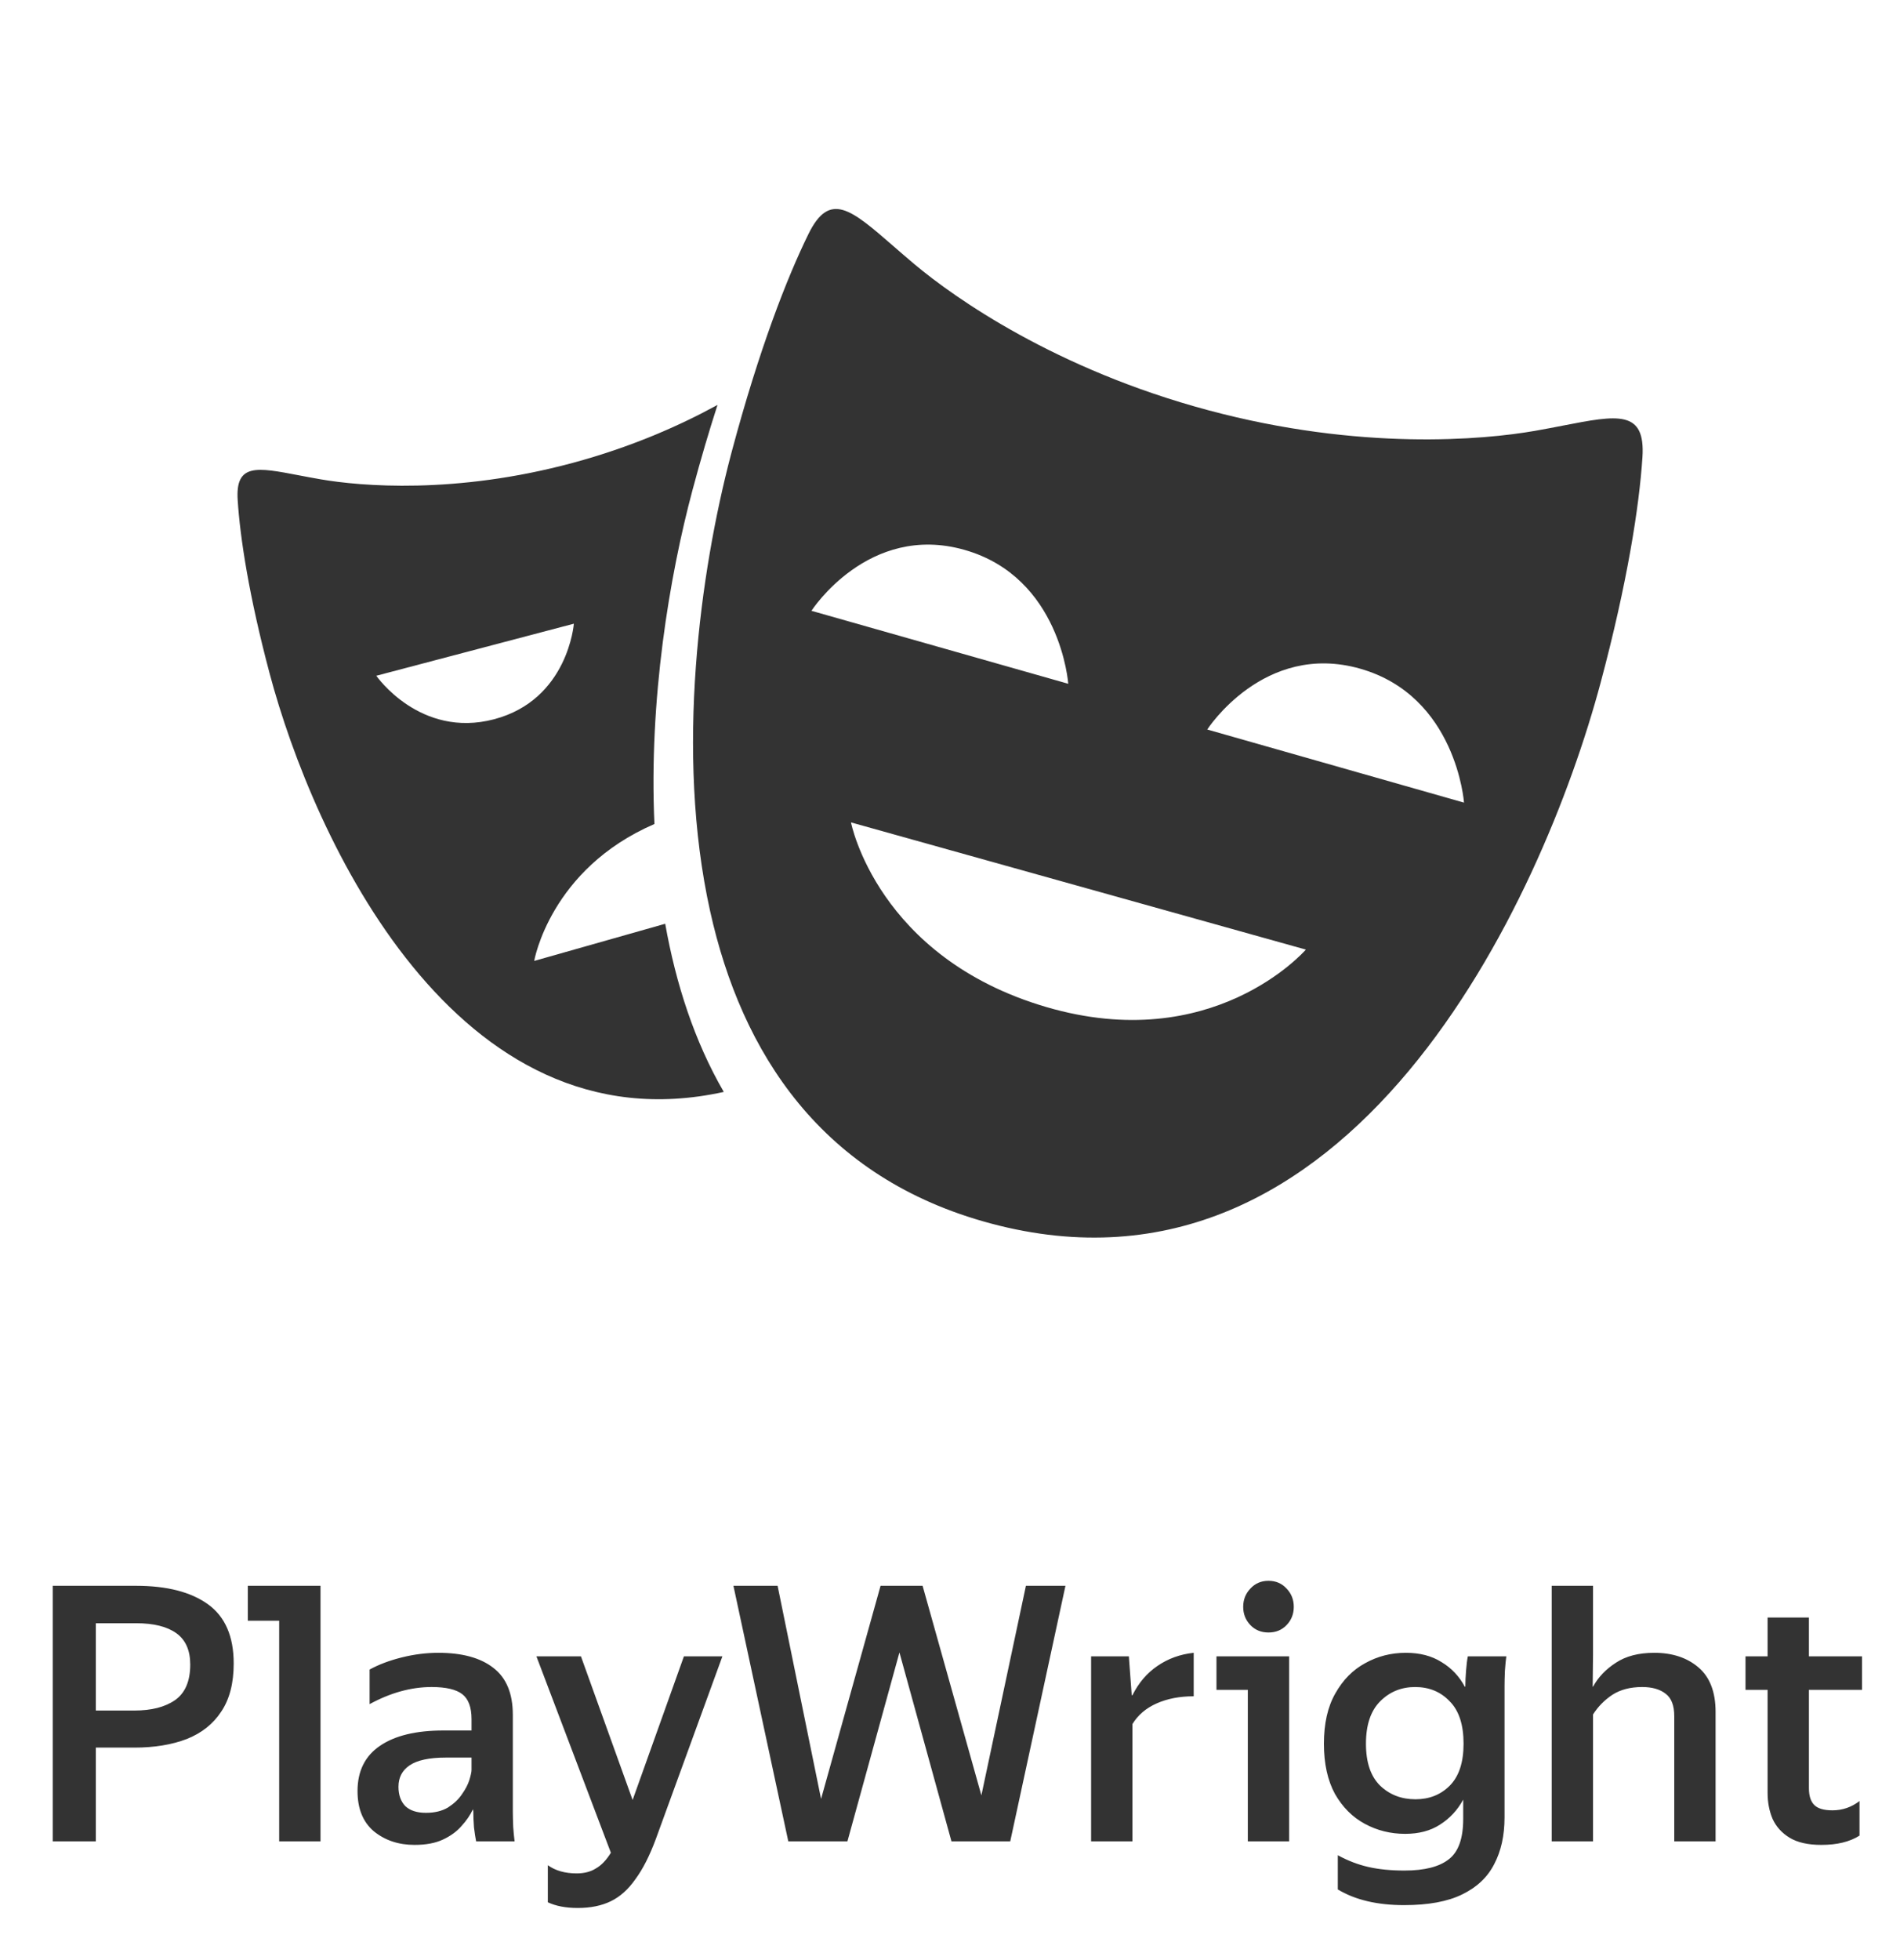 <svg width="64" height="66" viewBox="0 0 64 66" fill="none" xmlns="http://www.w3.org/2000/svg">
<path fill-rule="evenodd" clip-rule="evenodd" d="M40.698 13.813C45.827 15.188 49.977 14.81 51.707 14.507C52.044 14.448 52.359 14.387 52.651 14.33C54.49 13.973 55.432 13.79 55.324 15.404C55.215 17.055 54.818 19.616 53.913 22.998C51.95 30.324 45.493 44.444 33.364 41.194C27.68 39.67 24.98 35.467 23.919 30.676C22.731 25.315 23.594 19.218 24.619 15.318C24.633 15.264 24.647 15.212 24.661 15.16C25.567 11.777 26.503 9.361 27.234 7.876C27.948 6.424 28.672 7.053 30.086 8.281C30.311 8.477 30.553 8.687 30.815 8.907C32.164 10.036 35.568 12.439 40.698 13.813ZM32.487 18.515C29.245 17.594 27.333 20.567 27.333 20.567L35.983 23.024C35.983 23.024 35.732 19.437 32.487 18.515ZM28.665 27.692C28.665 27.692 29.545 32.24 35.248 33.91C40.84 35.545 43.927 32.042 43.986 31.976L43.987 31.975L28.665 27.692ZM45.817 22.516C42.575 21.592 40.665 24.564 40.665 24.564L49.314 27.026C49.314 27.026 49.059 23.439 45.817 22.516Z" fill="#333333"/>
<path fill-rule="evenodd" clip-rule="evenodd" d="M24.38 36.767C23.39 35.059 22.765 33.121 22.407 31.105L17.994 32.356C17.994 32.356 18.526 29.264 22.044 27.746C21.853 23.561 22.552 19.39 23.329 16.492C23.608 15.447 23.891 14.495 24.169 13.634C22.891 14.334 21.255 15.057 19.292 15.586C15.333 16.654 12.132 16.37 10.797 16.139C10.537 16.094 10.294 16.048 10.069 16.005C8.652 15.733 7.926 15.594 8.006 16.837C8.087 18.107 8.389 20.076 9.082 22.677C10.553 28.204 15.352 38.757 24.38 36.767ZM12.675 22.754L19.33 21.001C19.33 21.001 19.137 23.561 16.642 24.219C14.146 24.876 12.675 22.754 12.675 22.754Z" fill="#333333"/>
<path d="M1.776 53.397H4.584C5.624 53.397 6.432 53.605 7.008 54.021C7.584 54.437 7.872 55.101 7.872 56.013C7.872 56.677 7.732 57.217 7.452 57.633C7.18 58.049 6.792 58.357 6.288 58.557C5.784 58.749 5.196 58.845 4.524 58.845H3.228V62.001H1.776V53.397ZM4.524 57.597C5.1 57.597 5.556 57.481 5.892 57.249C6.236 57.009 6.408 56.609 6.408 56.049C6.408 55.569 6.252 55.217 5.94 54.993C5.628 54.769 5.176 54.657 4.584 54.657H3.228V57.597H4.524ZM8.348 54.573V53.397H10.796V62.001H9.404V54.573H8.348ZM14.539 56.805C13.851 56.805 13.155 56.997 12.45 57.381V56.217C12.755 56.049 13.114 55.913 13.53 55.809C13.947 55.705 14.358 55.653 14.767 55.653C15.566 55.653 16.183 55.821 16.614 56.157C17.055 56.493 17.274 57.021 17.274 57.741V60.993C17.274 61.129 17.279 61.305 17.287 61.521C17.302 61.729 17.319 61.889 17.334 62.001H16.038C16.015 61.889 15.991 61.733 15.966 61.533C15.95 61.325 15.943 61.145 15.943 60.993L15.931 60.921C15.842 61.113 15.714 61.301 15.546 61.485C15.386 61.669 15.178 61.821 14.922 61.941C14.666 62.061 14.347 62.121 13.963 62.121C13.427 62.121 12.97 61.969 12.595 61.665C12.226 61.353 12.043 60.901 12.043 60.309C12.043 59.637 12.294 59.129 12.799 58.785C13.303 58.441 14.014 58.269 14.934 58.269H15.883V57.885C15.883 57.485 15.778 57.205 15.57 57.045C15.363 56.885 15.018 56.805 14.539 56.805ZM15.883 59.601V59.181H15.018C14.459 59.181 14.05 59.269 13.794 59.445C13.546 59.613 13.422 59.853 13.422 60.165C13.422 60.437 13.498 60.653 13.65 60.813C13.81 60.965 14.043 61.041 14.347 61.041C14.643 61.041 14.89 60.981 15.091 60.861C15.29 60.733 15.447 60.585 15.559 60.417C15.678 60.249 15.762 60.089 15.81 59.937C15.858 59.777 15.883 59.665 15.883 59.601ZM19.461 64.245C19.061 64.245 18.725 64.181 18.453 64.053V62.805C18.709 62.989 19.033 63.081 19.425 63.081C19.681 63.081 19.897 63.025 20.073 62.913C20.257 62.809 20.425 62.633 20.577 62.385L18.069 55.773H19.569L21.309 60.609L23.037 55.773H24.333L22.089 61.929C21.881 62.489 21.653 62.937 21.405 63.273C21.165 63.617 20.889 63.865 20.577 64.017C20.265 64.169 19.893 64.245 19.461 64.245ZM28.545 62.001H26.553L24.705 53.397H26.193L27.657 60.573L29.661 53.397H31.077L33.057 60.453L34.557 53.397H35.889L34.029 62.001H32.049L30.297 55.641L28.545 62.001ZM40.209 57.117C39.737 57.117 39.321 57.197 38.961 57.357C38.601 57.517 38.329 57.749 38.145 58.053V62.001H36.753V55.773H38.025L38.121 57.081H38.145C38.353 56.665 38.633 56.337 38.985 56.097C39.345 55.849 39.753 55.701 40.209 55.653V57.117ZM42.728 54.969C42.48 54.969 42.276 54.885 42.116 54.717C41.956 54.549 41.876 54.345 41.876 54.105C41.876 53.865 41.956 53.661 42.116 53.493C42.276 53.317 42.48 53.229 42.728 53.229C42.976 53.229 43.18 53.317 43.34 53.493C43.5 53.661 43.58 53.865 43.58 54.105C43.58 54.345 43.5 54.549 43.34 54.717C43.18 54.885 42.976 54.969 42.728 54.969ZM43.424 62.001H42.032V56.901H40.976V55.773H43.424V62.001ZM47.331 61.749C46.843 61.749 46.391 61.637 45.975 61.413C45.559 61.189 45.223 60.853 44.967 60.405C44.719 59.949 44.595 59.385 44.595 58.713C44.595 58.033 44.723 57.469 44.979 57.021C45.235 56.565 45.571 56.225 45.987 56.001C46.403 55.769 46.859 55.653 47.355 55.653C47.827 55.653 48.227 55.757 48.555 55.965C48.891 56.165 49.155 56.445 49.347 56.805L49.359 56.769C49.359 56.625 49.367 56.453 49.383 56.253C49.399 56.045 49.419 55.885 49.443 55.773H50.739C50.723 55.885 50.707 56.049 50.691 56.265C50.683 56.473 50.679 56.641 50.679 56.769V61.197C50.679 61.805 50.563 62.329 50.331 62.769C50.107 63.209 49.747 63.549 49.251 63.789C48.763 64.029 48.111 64.149 47.295 64.149C46.391 64.149 45.647 63.973 45.063 63.621V62.469C45.399 62.653 45.743 62.785 46.095 62.865C46.447 62.945 46.851 62.985 47.307 62.985C47.987 62.985 48.487 62.857 48.807 62.601C49.127 62.353 49.287 61.901 49.287 61.245V60.597C49.095 60.949 48.835 61.229 48.507 61.437C48.187 61.645 47.795 61.749 47.331 61.749ZM47.679 60.585C48.143 60.585 48.527 60.433 48.831 60.129C49.143 59.817 49.299 59.345 49.299 58.713C49.299 58.073 49.143 57.597 48.831 57.285C48.527 56.965 48.139 56.805 47.667 56.805C47.203 56.805 46.811 56.965 46.491 57.285C46.171 57.605 46.011 58.081 46.011 58.713C46.011 59.345 46.171 59.817 46.491 60.129C46.811 60.433 47.207 60.585 47.679 60.585ZM55.316 56.805C54.916 56.805 54.58 56.893 54.308 57.069C54.044 57.245 53.828 57.465 53.66 57.729V62.001H52.268V53.397H53.66V55.701L53.648 56.793H53.66C53.836 56.473 54.092 56.205 54.428 55.989C54.764 55.765 55.196 55.653 55.724 55.653C56.332 55.653 56.828 55.817 57.212 56.145C57.596 56.473 57.788 56.973 57.788 57.645V62.001H56.396V57.789C56.396 57.429 56.3 57.177 56.108 57.033C55.916 56.881 55.652 56.805 55.316 56.805ZM58.796 56.901V55.773H59.54V54.465H60.932V55.773H62.72V56.901H60.932V60.213C60.932 60.469 60.992 60.657 61.112 60.777C61.232 60.897 61.436 60.957 61.724 60.957C62.06 60.957 62.364 60.853 62.636 60.645V61.809C62.308 62.017 61.88 62.121 61.352 62.121C60.904 62.121 60.548 62.041 60.284 61.881C60.02 61.721 59.828 61.509 59.708 61.245C59.596 60.981 59.54 60.689 59.54 60.369V56.901H58.796Z" fill="#333333"/>
</svg>
